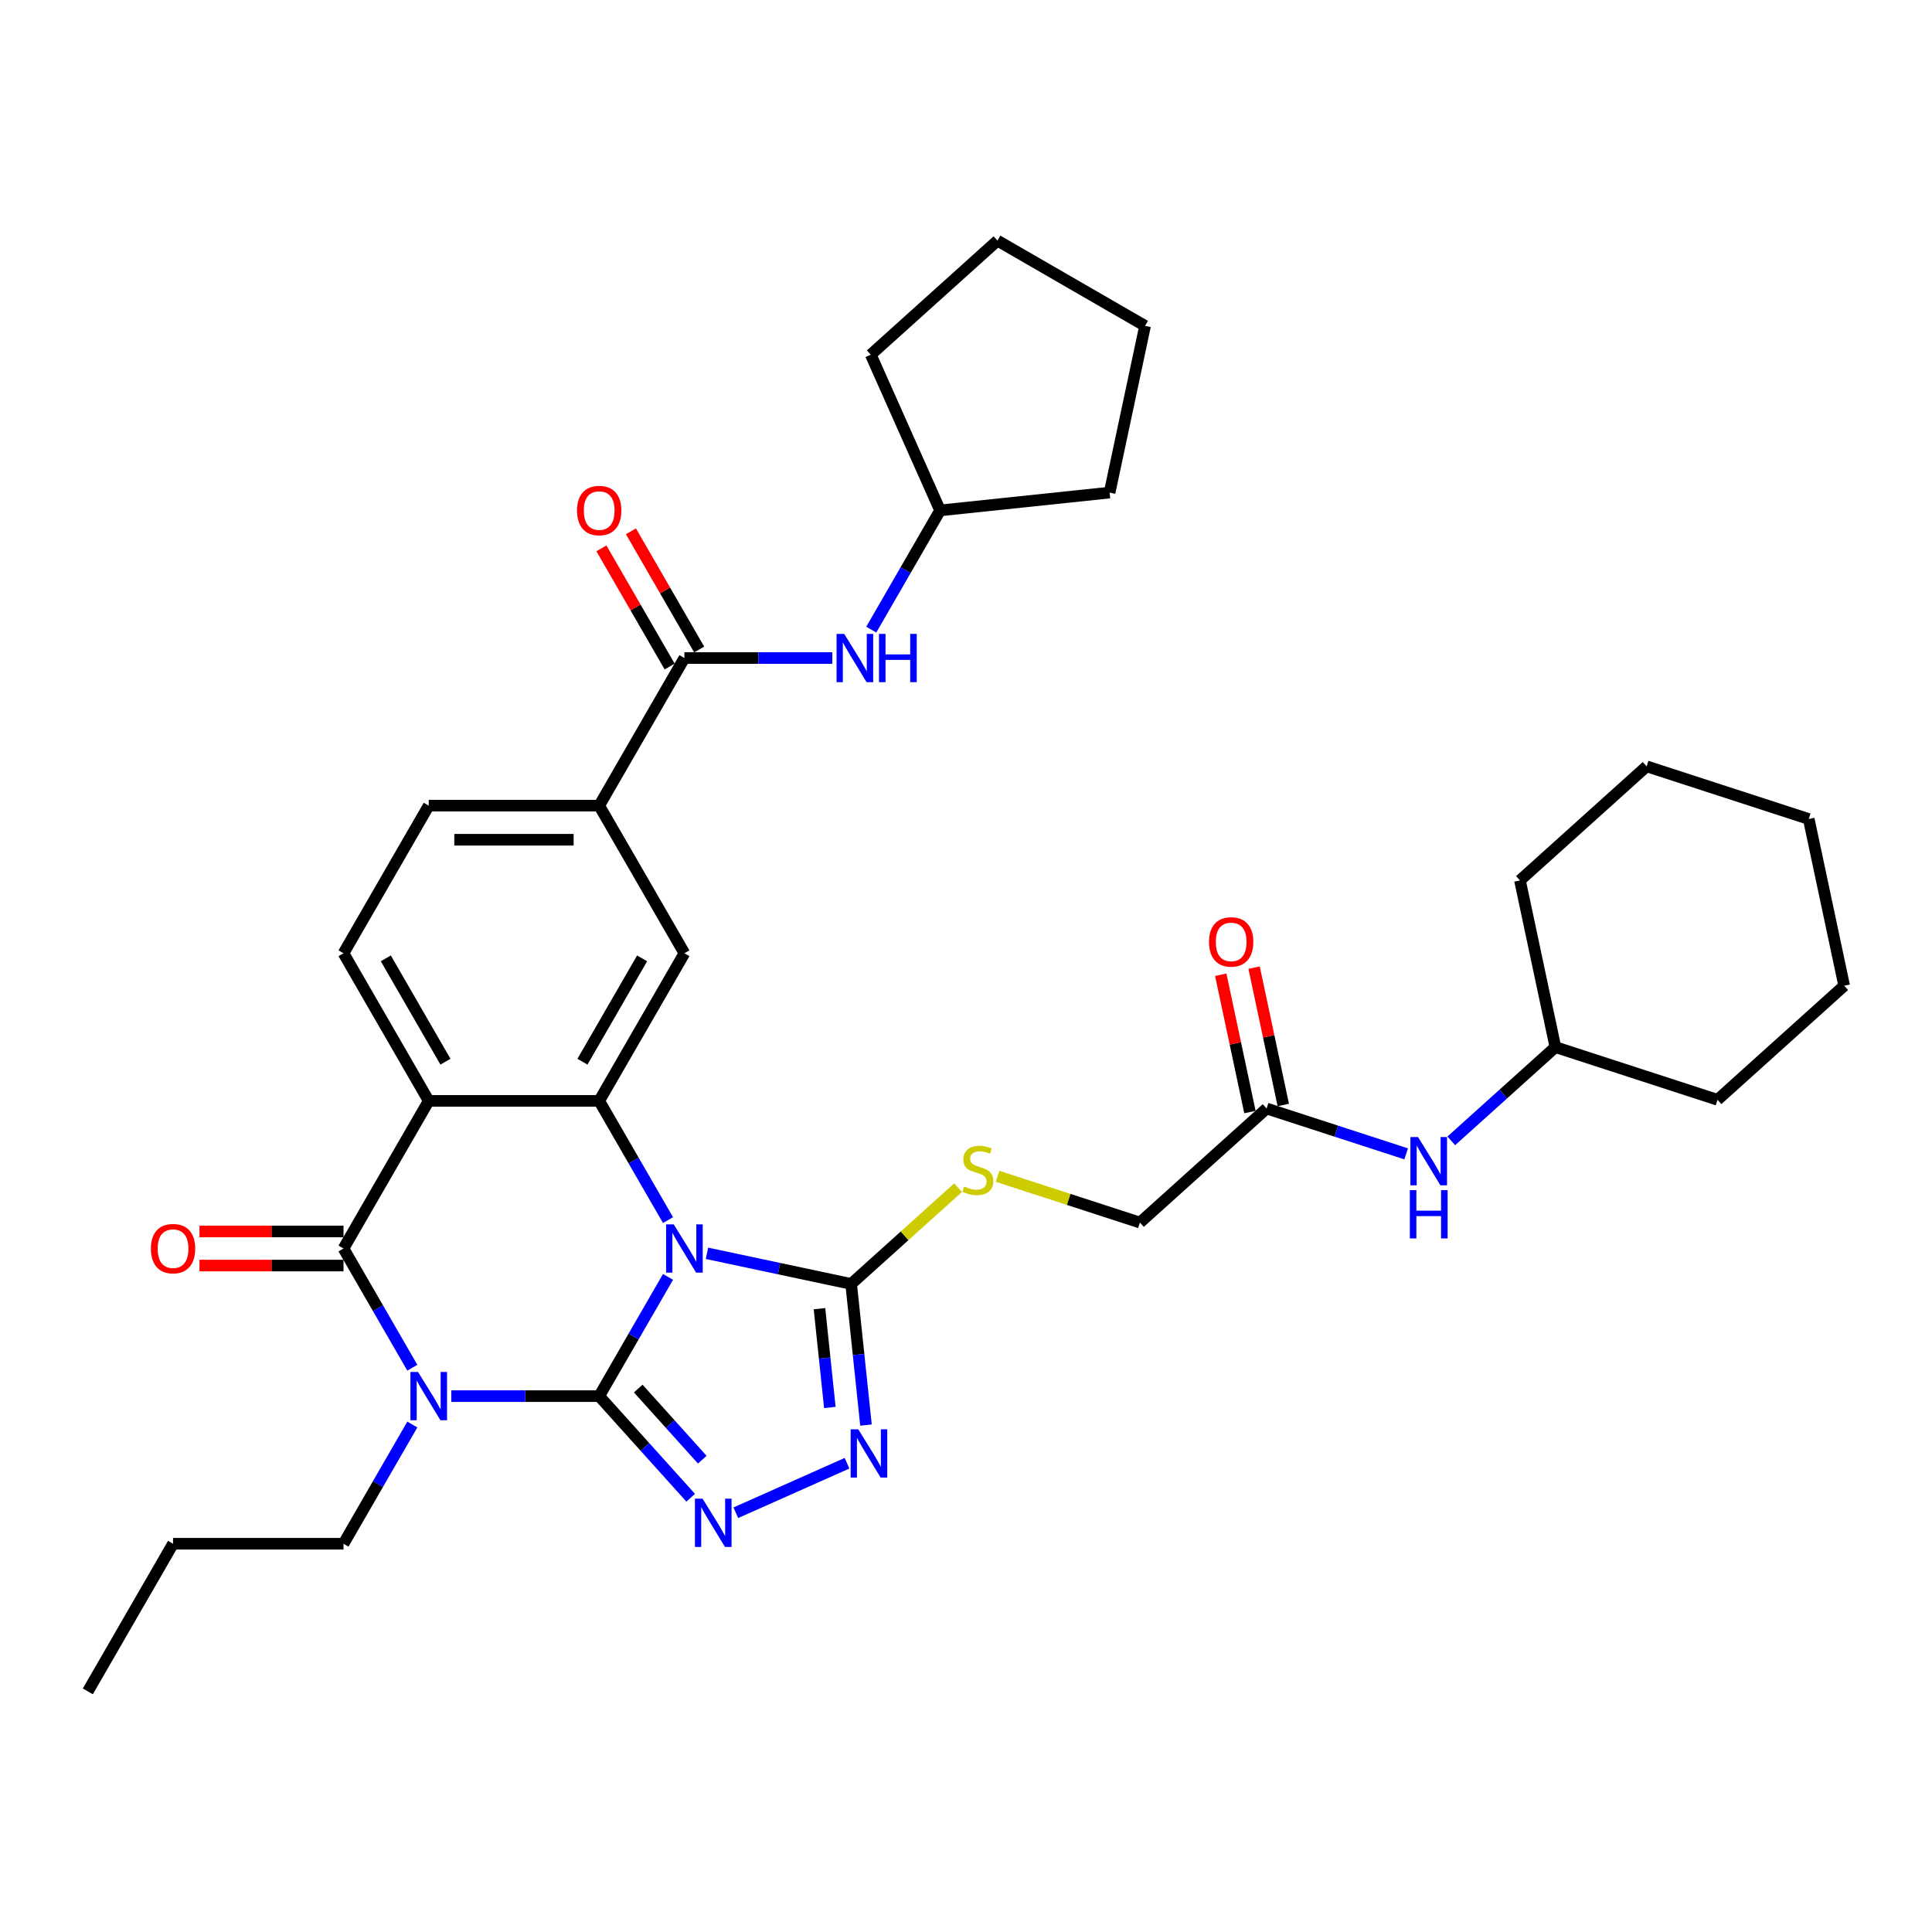 <?xml version='1.0' encoding='iso-8859-1'?>
<svg version='1.1' baseProfile='full'
              xmlns='http://www.w3.org/2000/svg'
                      xmlns:rdkit='http://www.rdkit.org/xml'
                      xmlns:xlink='http://www.w3.org/1999/xlink'
                  xml:space='preserve'
width='1000px' height='1000px' viewBox='0 0 1000 1000'>
<!-- END OF HEADER -->
<rect style='opacity:1.0;fill:#FFFFFF;stroke:none' width='1000' height='1000' x='0' y='0'> </rect>
<path class='bond-0' d='M 310.138,722.633 L 327.952,691.779' style='fill:none;fill-rule:evenodd;stroke:#000000;stroke-width:6px;stroke-linecap:butt;stroke-linejoin:miter;stroke-opacity:1' />
<path class='bond-0' d='M 327.952,691.779 L 345.766,660.924' style='fill:none;fill-rule:evenodd;stroke:#0000FF;stroke-width:6px;stroke-linecap:butt;stroke-linejoin:miter;stroke-opacity:1' />
<path class='bond-1' d='M 310.138,722.633 L 271.865,722.633' style='fill:none;fill-rule:evenodd;stroke:#000000;stroke-width:6px;stroke-linecap:butt;stroke-linejoin:miter;stroke-opacity:1' />
<path class='bond-1' d='M 271.865,722.633 L 233.592,722.633' style='fill:none;fill-rule:evenodd;stroke:#0000FF;stroke-width:6px;stroke-linecap:butt;stroke-linejoin:miter;stroke-opacity:1' />
<path class='bond-5' d='M 310.138,722.633 L 333.815,748.93' style='fill:none;fill-rule:evenodd;stroke:#000000;stroke-width:6px;stroke-linecap:butt;stroke-linejoin:miter;stroke-opacity:1' />
<path class='bond-5' d='M 333.815,748.93 L 357.493,775.226' style='fill:none;fill-rule:evenodd;stroke:#0000FF;stroke-width:6px;stroke-linecap:butt;stroke-linejoin:miter;stroke-opacity:1' />
<path class='bond-5' d='M 330.355,718.715 L 346.929,737.122' style='fill:none;fill-rule:evenodd;stroke:#000000;stroke-width:6px;stroke-linecap:butt;stroke-linejoin:miter;stroke-opacity:1' />
<path class='bond-5' d='M 346.929,737.122 L 363.503,755.53' style='fill:none;fill-rule:evenodd;stroke:#0000FF;stroke-width:6px;stroke-linecap:butt;stroke-linejoin:miter;stroke-opacity:1' />
<path class='bond-3' d='M 345.766,631.527 L 327.952,600.672' style='fill:none;fill-rule:evenodd;stroke:#0000FF;stroke-width:6px;stroke-linecap:butt;stroke-linejoin:miter;stroke-opacity:1' />
<path class='bond-3' d='M 327.952,600.672 L 310.138,569.818' style='fill:none;fill-rule:evenodd;stroke:#000000;stroke-width:6px;stroke-linecap:butt;stroke-linejoin:miter;stroke-opacity:1' />
<path class='bond-6' d='M 365.933,648.709 L 403.243,656.639' style='fill:none;fill-rule:evenodd;stroke:#0000FF;stroke-width:6px;stroke-linecap:butt;stroke-linejoin:miter;stroke-opacity:1' />
<path class='bond-6' d='M 403.243,656.639 L 440.552,664.569' style='fill:none;fill-rule:evenodd;stroke:#000000;stroke-width:6px;stroke-linecap:butt;stroke-linejoin:miter;stroke-opacity:1' />
<path class='bond-2' d='M 213.424,707.934 L 195.61,677.08' style='fill:none;fill-rule:evenodd;stroke:#0000FF;stroke-width:6px;stroke-linecap:butt;stroke-linejoin:miter;stroke-opacity:1' />
<path class='bond-2' d='M 195.61,677.08 L 177.796,646.226' style='fill:none;fill-rule:evenodd;stroke:#000000;stroke-width:6px;stroke-linecap:butt;stroke-linejoin:miter;stroke-opacity:1' />
<path class='bond-20' d='M 213.424,737.332 L 195.61,768.186' style='fill:none;fill-rule:evenodd;stroke:#0000FF;stroke-width:6px;stroke-linecap:butt;stroke-linejoin:miter;stroke-opacity:1' />
<path class='bond-20' d='M 195.61,768.186 L 177.796,799.041' style='fill:none;fill-rule:evenodd;stroke:#000000;stroke-width:6px;stroke-linecap:butt;stroke-linejoin:miter;stroke-opacity:1' />
<path class='bond-4' d='M 177.796,646.226 L 221.91,569.818' style='fill:none;fill-rule:evenodd;stroke:#000000;stroke-width:6px;stroke-linecap:butt;stroke-linejoin:miter;stroke-opacity:1' />
<path class='bond-15' d='M 177.796,637.403 L 140.52,637.403' style='fill:none;fill-rule:evenodd;stroke:#000000;stroke-width:6px;stroke-linecap:butt;stroke-linejoin:miter;stroke-opacity:1' />
<path class='bond-15' d='M 140.52,637.403 L 103.244,637.403' style='fill:none;fill-rule:evenodd;stroke:#FF0000;stroke-width:6px;stroke-linecap:butt;stroke-linejoin:miter;stroke-opacity:1' />
<path class='bond-15' d='M 177.796,655.048 L 140.52,655.048' style='fill:none;fill-rule:evenodd;stroke:#000000;stroke-width:6px;stroke-linecap:butt;stroke-linejoin:miter;stroke-opacity:1' />
<path class='bond-15' d='M 140.52,655.048 L 103.244,655.048' style='fill:none;fill-rule:evenodd;stroke:#FF0000;stroke-width:6px;stroke-linecap:butt;stroke-linejoin:miter;stroke-opacity:1' />
<path class='bond-9' d='M 310.138,569.818 L 354.252,493.41' style='fill:none;fill-rule:evenodd;stroke:#000000;stroke-width:6px;stroke-linecap:butt;stroke-linejoin:miter;stroke-opacity:1' />
<path class='bond-9' d='M 301.474,549.534 L 332.354,496.049' style='fill:none;fill-rule:evenodd;stroke:#000000;stroke-width:6px;stroke-linecap:butt;stroke-linejoin:miter;stroke-opacity:1' />
<path class='bond-36' d='M 310.138,569.818 L 221.91,569.818' style='fill:none;fill-rule:evenodd;stroke:#000000;stroke-width:6px;stroke-linecap:butt;stroke-linejoin:miter;stroke-opacity:1' />
<path class='bond-11' d='M 221.91,569.818 L 177.796,493.41' style='fill:none;fill-rule:evenodd;stroke:#000000;stroke-width:6px;stroke-linecap:butt;stroke-linejoin:miter;stroke-opacity:1' />
<path class='bond-11' d='M 230.575,549.534 L 199.695,496.049' style='fill:none;fill-rule:evenodd;stroke:#000000;stroke-width:6px;stroke-linecap:butt;stroke-linejoin:miter;stroke-opacity:1' />
<path class='bond-7' d='M 380.856,782.998 L 438.413,757.372' style='fill:none;fill-rule:evenodd;stroke:#0000FF;stroke-width:6px;stroke-linecap:butt;stroke-linejoin:miter;stroke-opacity:1' />
<path class='bond-12' d='M 440.552,664.569 L 468.227,639.651' style='fill:none;fill-rule:evenodd;stroke:#000000;stroke-width:6px;stroke-linecap:butt;stroke-linejoin:miter;stroke-opacity:1' />
<path class='bond-12' d='M 468.227,639.651 L 495.901,614.733' style='fill:none;fill-rule:evenodd;stroke:#CCCC00;stroke-width:6px;stroke-linecap:butt;stroke-linejoin:miter;stroke-opacity:1' />
<path class='bond-35' d='M 440.552,664.569 L 444.391,701.092' style='fill:none;fill-rule:evenodd;stroke:#000000;stroke-width:6px;stroke-linecap:butt;stroke-linejoin:miter;stroke-opacity:1' />
<path class='bond-35' d='M 444.391,701.092 L 448.229,737.615' style='fill:none;fill-rule:evenodd;stroke:#0000FF;stroke-width:6px;stroke-linecap:butt;stroke-linejoin:miter;stroke-opacity:1' />
<path class='bond-35' d='M 424.155,677.371 L 426.842,702.937' style='fill:none;fill-rule:evenodd;stroke:#000000;stroke-width:6px;stroke-linecap:butt;stroke-linejoin:miter;stroke-opacity:1' />
<path class='bond-35' d='M 426.842,702.937 L 429.529,728.503' style='fill:none;fill-rule:evenodd;stroke:#0000FF;stroke-width:6px;stroke-linecap:butt;stroke-linejoin:miter;stroke-opacity:1' />
<path class='bond-8' d='M 354.252,340.595 L 310.138,417.003' style='fill:none;fill-rule:evenodd;stroke:#000000;stroke-width:6px;stroke-linecap:butt;stroke-linejoin:miter;stroke-opacity:1' />
<path class='bond-13' d='M 354.252,340.595 L 392.525,340.595' style='fill:none;fill-rule:evenodd;stroke:#000000;stroke-width:6px;stroke-linecap:butt;stroke-linejoin:miter;stroke-opacity:1' />
<path class='bond-13' d='M 392.525,340.595 L 430.799,340.595' style='fill:none;fill-rule:evenodd;stroke:#0000FF;stroke-width:6px;stroke-linecap:butt;stroke-linejoin:miter;stroke-opacity:1' />
<path class='bond-18' d='M 361.893,336.184 L 344.232,305.594' style='fill:none;fill-rule:evenodd;stroke:#000000;stroke-width:6px;stroke-linecap:butt;stroke-linejoin:miter;stroke-opacity:1' />
<path class='bond-18' d='M 344.232,305.594 L 326.571,275.004' style='fill:none;fill-rule:evenodd;stroke:#FF0000;stroke-width:6px;stroke-linecap:butt;stroke-linejoin:miter;stroke-opacity:1' />
<path class='bond-18' d='M 346.611,345.007 L 328.95,314.417' style='fill:none;fill-rule:evenodd;stroke:#000000;stroke-width:6px;stroke-linecap:butt;stroke-linejoin:miter;stroke-opacity:1' />
<path class='bond-18' d='M 328.95,314.417 L 311.289,283.827' style='fill:none;fill-rule:evenodd;stroke:#FF0000;stroke-width:6px;stroke-linecap:butt;stroke-linejoin:miter;stroke-opacity:1' />
<path class='bond-10' d='M 354.252,493.41 L 310.138,417.003' style='fill:none;fill-rule:evenodd;stroke:#000000;stroke-width:6px;stroke-linecap:butt;stroke-linejoin:miter;stroke-opacity:1' />
<path class='bond-37' d='M 310.138,417.003 L 221.91,417.003' style='fill:none;fill-rule:evenodd;stroke:#000000;stroke-width:6px;stroke-linecap:butt;stroke-linejoin:miter;stroke-opacity:1' />
<path class='bond-37' d='M 296.904,434.648 L 235.144,434.648' style='fill:none;fill-rule:evenodd;stroke:#000000;stroke-width:6px;stroke-linecap:butt;stroke-linejoin:miter;stroke-opacity:1' />
<path class='bond-17' d='M 177.796,493.41 L 221.91,417.003' style='fill:none;fill-rule:evenodd;stroke:#000000;stroke-width:6px;stroke-linecap:butt;stroke-linejoin:miter;stroke-opacity:1' />
<path class='bond-21' d='M 516.335,608.853 L 553.181,620.825' style='fill:none;fill-rule:evenodd;stroke:#CCCC00;stroke-width:6px;stroke-linecap:butt;stroke-linejoin:miter;stroke-opacity:1' />
<path class='bond-21' d='M 553.181,620.825 L 590.028,632.797' style='fill:none;fill-rule:evenodd;stroke:#000000;stroke-width:6px;stroke-linecap:butt;stroke-linejoin:miter;stroke-opacity:1' />
<path class='bond-22' d='M 450.966,325.897 L 468.78,295.042' style='fill:none;fill-rule:evenodd;stroke:#0000FF;stroke-width:6px;stroke-linecap:butt;stroke-linejoin:miter;stroke-opacity:1' />
<path class='bond-22' d='M 468.78,295.042 L 486.594,264.188' style='fill:none;fill-rule:evenodd;stroke:#000000;stroke-width:6px;stroke-linecap:butt;stroke-linejoin:miter;stroke-opacity:1' />
<path class='bond-14' d='M 655.594,573.761 L 590.028,632.797' style='fill:none;fill-rule:evenodd;stroke:#000000;stroke-width:6px;stroke-linecap:butt;stroke-linejoin:miter;stroke-opacity:1' />
<path class='bond-16' d='M 655.594,573.761 L 691.708,585.495' style='fill:none;fill-rule:evenodd;stroke:#000000;stroke-width:6px;stroke-linecap:butt;stroke-linejoin:miter;stroke-opacity:1' />
<path class='bond-16' d='M 691.708,585.495 L 727.822,597.23' style='fill:none;fill-rule:evenodd;stroke:#0000FF;stroke-width:6px;stroke-linecap:butt;stroke-linejoin:miter;stroke-opacity:1' />
<path class='bond-19' d='M 664.224,571.927 L 656.67,536.391' style='fill:none;fill-rule:evenodd;stroke:#000000;stroke-width:6px;stroke-linecap:butt;stroke-linejoin:miter;stroke-opacity:1' />
<path class='bond-19' d='M 656.67,536.391 L 649.117,500.855' style='fill:none;fill-rule:evenodd;stroke:#FF0000;stroke-width:6px;stroke-linecap:butt;stroke-linejoin:miter;stroke-opacity:1' />
<path class='bond-19' d='M 646.964,575.596 L 639.411,540.06' style='fill:none;fill-rule:evenodd;stroke:#000000;stroke-width:6px;stroke-linecap:butt;stroke-linejoin:miter;stroke-opacity:1' />
<path class='bond-19' d='M 639.411,540.06 L 631.857,504.524' style='fill:none;fill-rule:evenodd;stroke:#FF0000;stroke-width:6px;stroke-linecap:butt;stroke-linejoin:miter;stroke-opacity:1' />
<path class='bond-23' d='M 751.185,590.507 L 778.127,566.248' style='fill:none;fill-rule:evenodd;stroke:#0000FF;stroke-width:6px;stroke-linecap:butt;stroke-linejoin:miter;stroke-opacity:1' />
<path class='bond-23' d='M 778.127,566.248 L 805.07,541.989' style='fill:none;fill-rule:evenodd;stroke:#000000;stroke-width:6px;stroke-linecap:butt;stroke-linejoin:miter;stroke-opacity:1' />
<path class='bond-24' d='M 177.796,799.041 L 89.569,799.041' style='fill:none;fill-rule:evenodd;stroke:#000000;stroke-width:6px;stroke-linecap:butt;stroke-linejoin:miter;stroke-opacity:1' />
<path class='bond-25' d='M 486.594,264.188 L 450.708,183.588' style='fill:none;fill-rule:evenodd;stroke:#000000;stroke-width:6px;stroke-linecap:butt;stroke-linejoin:miter;stroke-opacity:1' />
<path class='bond-26' d='M 486.594,264.188 L 574.338,254.965' style='fill:none;fill-rule:evenodd;stroke:#000000;stroke-width:6px;stroke-linecap:butt;stroke-linejoin:miter;stroke-opacity:1' />
<path class='bond-27' d='M 805.07,541.989 L 888.979,569.253' style='fill:none;fill-rule:evenodd;stroke:#000000;stroke-width:6px;stroke-linecap:butt;stroke-linejoin:miter;stroke-opacity:1' />
<path class='bond-28' d='M 805.07,541.989 L 786.726,455.689' style='fill:none;fill-rule:evenodd;stroke:#000000;stroke-width:6px;stroke-linecap:butt;stroke-linejoin:miter;stroke-opacity:1' />
<path class='bond-29' d='M 89.569,799.041 L 45.455,875.448' style='fill:none;fill-rule:evenodd;stroke:#000000;stroke-width:6px;stroke-linecap:butt;stroke-linejoin:miter;stroke-opacity:1' />
<path class='bond-31' d='M 450.708,183.588 L 516.275,124.552' style='fill:none;fill-rule:evenodd;stroke:#000000;stroke-width:6px;stroke-linecap:butt;stroke-linejoin:miter;stroke-opacity:1' />
<path class='bond-32' d='M 574.338,254.965 L 592.682,168.666' style='fill:none;fill-rule:evenodd;stroke:#000000;stroke-width:6px;stroke-linecap:butt;stroke-linejoin:miter;stroke-opacity:1' />
<path class='bond-33' d='M 888.979,569.253 L 954.545,510.217' style='fill:none;fill-rule:evenodd;stroke:#000000;stroke-width:6px;stroke-linecap:butt;stroke-linejoin:miter;stroke-opacity:1' />
<path class='bond-30' d='M 786.726,455.689 L 852.292,396.653' style='fill:none;fill-rule:evenodd;stroke:#000000;stroke-width:6px;stroke-linecap:butt;stroke-linejoin:miter;stroke-opacity:1' />
<path class='bond-34' d='M 852.292,396.653 L 936.202,423.917' style='fill:none;fill-rule:evenodd;stroke:#000000;stroke-width:6px;stroke-linecap:butt;stroke-linejoin:miter;stroke-opacity:1' />
<path class='bond-38' d='M 516.275,124.552 L 592.682,168.666' style='fill:none;fill-rule:evenodd;stroke:#000000;stroke-width:6px;stroke-linecap:butt;stroke-linejoin:miter;stroke-opacity:1' />
<path class='bond-39' d='M 954.545,510.217 L 936.202,423.917' style='fill:none;fill-rule:evenodd;stroke:#000000;stroke-width:6px;stroke-linecap:butt;stroke-linejoin:miter;stroke-opacity:1' />
<path  class='atom-1' d='M 348.729 633.733
L 356.917 646.967
Q 357.728 648.273, 359.034 650.637
Q 360.34 653.002, 360.41 653.143
L 360.41 633.733
L 363.728 633.733
L 363.728 658.719
L 360.305 658.719
L 351.517 644.249
Q 350.494 642.555, 349.4 640.614
Q 348.341 638.673, 348.023 638.073
L 348.023 658.719
L 344.776 658.719
L 344.776 633.733
L 348.729 633.733
' fill='#0000FF'/>
<path  class='atom-2' d='M 216.387 710.14
L 224.575 723.374
Q 225.386 724.68, 226.692 727.045
Q 227.998 729.409, 228.069 729.55
L 228.069 710.14
L 231.386 710.14
L 231.386 735.126
L 227.963 735.126
L 219.175 720.657
Q 218.152 718.963, 217.058 717.022
Q 215.999 715.081, 215.681 714.481
L 215.681 735.126
L 212.435 735.126
L 212.435 710.14
L 216.387 710.14
' fill='#0000FF'/>
<path  class='atom-6' d='M 363.651 775.706
L 371.839 788.94
Q 372.65 790.246, 373.956 792.611
Q 375.262 794.975, 375.332 795.116
L 375.332 775.706
L 378.65 775.706
L 378.65 800.692
L 375.227 800.692
L 366.439 786.223
Q 365.416 784.529, 364.322 782.588
Q 363.263 780.647, 362.945 780.047
L 362.945 800.692
L 359.698 800.692
L 359.698 775.706
L 363.651 775.706
' fill='#0000FF'/>
<path  class='atom-8' d='M 444.251 739.821
L 452.439 753.055
Q 453.251 754.361, 454.556 756.725
Q 455.862 759.09, 455.933 759.231
L 455.933 739.821
L 459.25 739.821
L 459.25 764.807
L 455.827 764.807
L 447.039 750.338
Q 446.016 748.644, 444.922 746.703
Q 443.863 744.762, 443.545 744.162
L 443.545 764.807
L 440.299 764.807
L 440.299 739.821
L 444.251 739.821
' fill='#0000FF'/>
<path  class='atom-13' d='M 499.06 614.109
Q 499.342 614.215, 500.507 614.709
Q 501.671 615.203, 502.942 615.521
Q 504.248 615.803, 505.518 615.803
Q 507.883 615.803, 509.259 614.674
Q 510.635 613.509, 510.635 611.497
Q 510.635 610.121, 509.93 609.274
Q 509.259 608.427, 508.2 607.968
Q 507.142 607.51, 505.377 606.98
Q 503.154 606.31, 501.813 605.674
Q 500.507 605.039, 499.554 603.698
Q 498.636 602.357, 498.636 600.098
Q 498.636 596.958, 500.754 595.017
Q 502.907 593.076, 507.142 593.076
Q 510.035 593.076, 513.317 594.452
L 512.506 597.169
Q 509.506 595.934, 507.247 595.934
Q 504.812 595.934, 503.471 596.958
Q 502.13 597.946, 502.165 599.675
Q 502.165 601.016, 502.836 601.828
Q 503.542 602.639, 504.53 603.098
Q 505.553 603.557, 507.247 604.086
Q 509.506 604.792, 510.847 605.498
Q 512.188 606.204, 513.141 607.651
Q 514.129 609.062, 514.129 611.497
Q 514.129 614.956, 511.8 616.826
Q 509.506 618.662, 505.659 618.662
Q 503.436 618.662, 501.742 618.168
Q 500.083 617.709, 498.107 616.897
L 499.06 614.109
' fill='#CCCC00'/>
<path  class='atom-14' d='M 436.957 328.102
L 445.144 341.336
Q 445.956 342.642, 447.262 345.007
Q 448.568 347.371, 448.638 347.512
L 448.638 328.102
L 451.956 328.102
L 451.956 353.088
L 448.532 353.088
L 439.745 338.619
Q 438.721 336.925, 437.627 334.984
Q 436.569 333.043, 436.251 332.443
L 436.251 353.088
L 433.004 353.088
L 433.004 328.102
L 436.957 328.102
' fill='#0000FF'/>
<path  class='atom-14' d='M 454.955 328.102
L 458.343 328.102
L 458.343 338.725
L 471.119 338.725
L 471.119 328.102
L 474.507 328.102
L 474.507 353.088
L 471.119 353.088
L 471.119 341.548
L 458.343 341.548
L 458.343 353.088
L 454.955 353.088
L 454.955 328.102
' fill='#0000FF'/>
<path  class='atom-16' d='M 78.099 646.296
Q 78.099 640.297, 81.063 636.944
Q 84.028 633.591, 89.569 633.591
Q 95.109 633.591, 98.074 636.944
Q 101.038 640.297, 101.038 646.296
Q 101.038 652.366, 98.038 655.825
Q 95.039 659.248, 89.569 659.248
Q 84.063 659.248, 81.063 655.825
Q 78.099 652.402, 78.099 646.296
M 89.569 656.425
Q 93.38 656.425, 95.427 653.884
Q 97.509 651.308, 97.509 646.296
Q 97.509 641.391, 95.427 638.92
Q 93.38 636.415, 89.569 636.415
Q 85.757 636.415, 83.675 638.885
Q 81.628 641.355, 81.628 646.296
Q 81.628 651.343, 83.675 653.884
Q 85.757 656.425, 89.569 656.425
' fill='#FF0000'/>
<path  class='atom-17' d='M 733.981 588.532
L 742.168 601.766
Q 742.98 603.072, 744.286 605.437
Q 745.591 607.801, 745.662 607.942
L 745.662 588.532
L 748.979 588.532
L 748.979 613.518
L 745.556 613.518
L 736.769 599.049
Q 735.745 597.355, 734.651 595.414
Q 733.592 593.473, 733.275 592.873
L 733.275 613.518
L 730.028 613.518
L 730.028 588.532
L 733.981 588.532
' fill='#0000FF'/>
<path  class='atom-17' d='M 729.728 616.017
L 733.116 616.017
L 733.116 626.639
L 745.891 626.639
L 745.891 616.017
L 749.279 616.017
L 749.279 641.003
L 745.891 641.003
L 745.891 629.463
L 733.116 629.463
L 733.116 641.003
L 729.728 641.003
L 729.728 616.017
' fill='#0000FF'/>
<path  class='atom-19' d='M 298.669 264.258
Q 298.669 258.259, 301.633 254.906
Q 304.597 251.554, 310.138 251.554
Q 315.679 251.554, 318.643 254.906
Q 321.608 258.259, 321.608 264.258
Q 321.608 270.328, 318.608 273.787
Q 315.608 277.21, 310.138 277.21
Q 304.633 277.21, 301.633 273.787
Q 298.669 270.364, 298.669 264.258
M 310.138 274.387
Q 313.95 274.387, 315.997 271.846
Q 318.079 269.27, 318.079 264.258
Q 318.079 259.353, 315.997 256.882
Q 313.95 254.377, 310.138 254.377
Q 306.327 254.377, 304.245 256.847
Q 302.198 259.318, 302.198 264.258
Q 302.198 269.305, 304.245 271.846
Q 306.327 274.387, 310.138 274.387
' fill='#FF0000'/>
<path  class='atom-20' d='M 625.781 487.532
Q 625.781 481.532, 628.745 478.18
Q 631.71 474.827, 637.25 474.827
Q 642.791 474.827, 645.755 478.18
Q 648.72 481.532, 648.72 487.532
Q 648.72 493.602, 645.72 497.061
Q 642.72 500.484, 637.25 500.484
Q 631.745 500.484, 628.745 497.061
Q 625.781 493.637, 625.781 487.532
M 637.25 497.66
Q 641.062 497.66, 643.109 495.12
Q 645.191 492.543, 645.191 487.532
Q 645.191 482.626, 643.109 480.156
Q 641.062 477.65, 637.25 477.65
Q 633.439 477.65, 631.357 480.121
Q 629.31 482.591, 629.31 487.532
Q 629.31 492.579, 631.357 495.12
Q 633.439 497.66, 637.25 497.66
' fill='#FF0000'/>
</svg>
